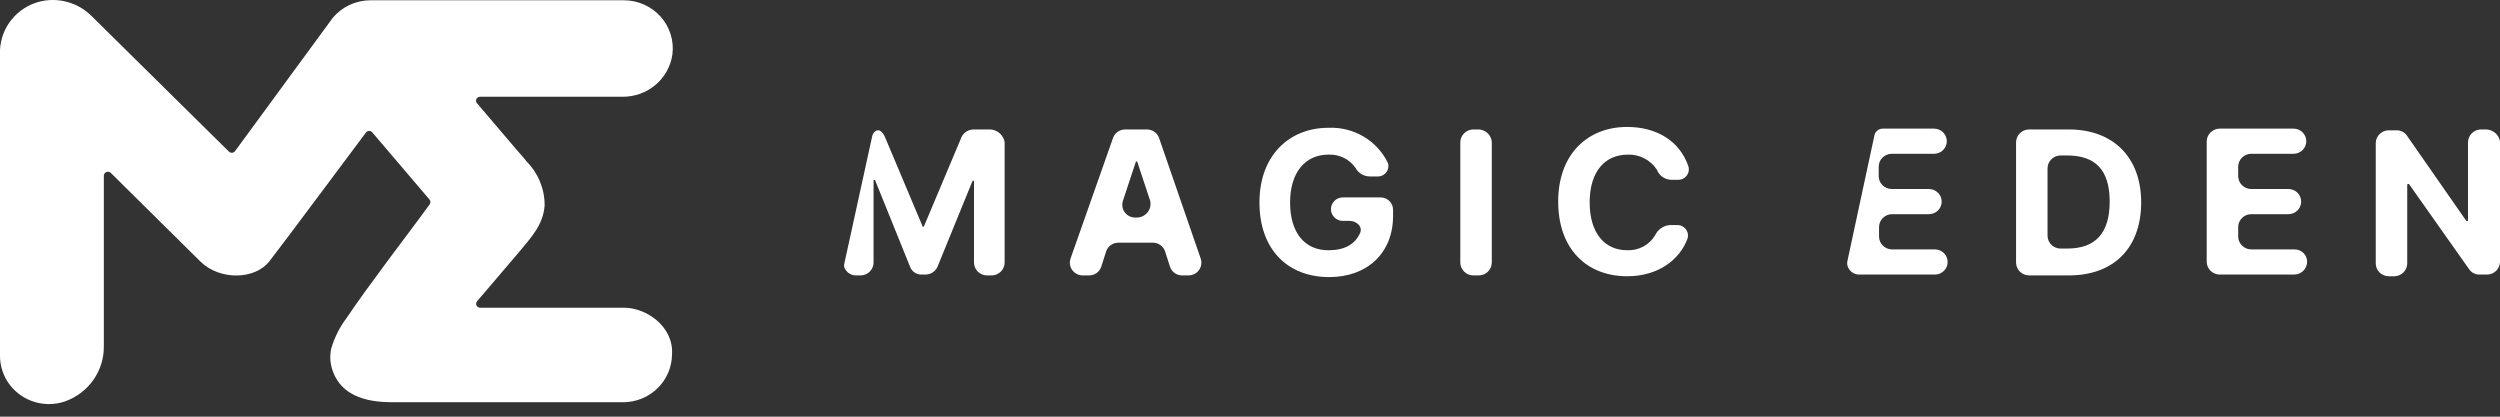 <svg width="120" height="20" viewBox="0 0 120 20" fill="none" xmlns="http://www.w3.org/2000/svg">
<rect x="0" y="0" width="120" height="20" fill="#333333" stroke="none"/>
<path d="M92.89 11.971H90.807C90.645 11.967 90.492 11.902 90.378 11.79C90.264 11.678 90.198 11.526 90.194 11.367V10.884C90.198 10.726 90.264 10.574 90.378 10.462C90.492 10.35 90.645 10.284 90.807 10.28H92.588C92.75 10.28 92.906 10.217 93.021 10.104C93.136 9.99 93.201 9.837 93.201 9.677C93.201 9.516 93.136 9.363 93.021 9.25C92.906 9.136 92.75 9.073 92.588 9.073H90.79C90.629 9.069 90.476 9.004 90.362 8.891C90.247 8.779 90.182 8.628 90.178 8.469V7.986C90.182 7.827 90.247 7.675 90.362 7.563C90.476 7.451 90.629 7.386 90.79 7.382H92.833C92.996 7.382 93.151 7.318 93.266 7.205C93.381 7.092 93.446 6.938 93.446 6.778C93.446 6.618 93.381 6.464 93.266 6.351C93.151 6.238 92.996 6.174 92.833 6.174H90.382C90.286 6.172 90.193 6.203 90.118 6.262C90.044 6.321 89.993 6.404 89.973 6.496L88.666 12.575V12.696C88.689 12.837 88.764 12.965 88.878 13.054C88.991 13.143 89.134 13.188 89.279 13.179H92.874C93.036 13.179 93.192 13.116 93.307 13.002C93.422 12.889 93.487 12.736 93.487 12.575C93.487 12.415 93.422 12.261 93.307 12.148C93.192 12.035 93.036 11.971 92.874 11.971H92.89Z" fill="white"/>
<path d="M47.544 6.214H46.727C46.607 6.216 46.489 6.251 46.389 6.315C46.287 6.379 46.207 6.47 46.155 6.577L44.358 10.844C44.358 10.855 44.353 10.865 44.346 10.873C44.338 10.88 44.328 10.885 44.317 10.885C44.276 10.885 44.276 10.885 44.276 10.844L42.478 6.577C42.435 6.468 42.364 6.371 42.274 6.295C42.111 6.174 41.907 6.335 41.866 6.536L40.518 12.696C40.507 12.766 40.521 12.837 40.558 12.898C40.608 12.995 40.683 13.077 40.777 13.134C40.871 13.191 40.979 13.22 41.09 13.22H41.335C41.493 13.212 41.642 13.145 41.753 13.033C41.864 12.921 41.927 12.772 41.931 12.616V8.67C41.931 8.66 41.936 8.649 41.943 8.642C41.951 8.634 41.961 8.63 41.972 8.63C41.983 8.63 41.993 8.634 42.001 8.642C42.008 8.649 42.013 8.66 42.013 8.67L43.688 12.817C43.732 12.929 43.812 13.024 43.914 13.089C44.017 13.155 44.138 13.186 44.26 13.179H44.423C44.543 13.178 44.661 13.143 44.762 13.079C44.863 13.015 44.944 12.924 44.995 12.817L46.67 8.711C46.67 8.7 46.674 8.69 46.682 8.682C46.69 8.674 46.7 8.67 46.711 8.67C46.722 8.67 46.732 8.674 46.74 8.682C46.747 8.69 46.752 8.7 46.752 8.711V12.616C46.756 12.775 46.822 12.926 46.936 13.038C47.05 13.151 47.203 13.216 47.364 13.22H47.61C47.771 13.216 47.924 13.151 48.038 13.038C48.153 12.926 48.218 12.775 48.222 12.616V6.818C48.194 6.657 48.112 6.51 47.989 6.401C47.866 6.291 47.71 6.226 47.544 6.214Z" fill="white"/>
<path d="M66.255 9.476H64.457C64.306 9.476 64.16 9.535 64.053 9.641C63.945 9.746 63.885 9.89 63.885 10.039C63.885 10.189 63.945 10.332 64.053 10.438C64.16 10.543 64.306 10.603 64.457 10.603H64.784C65.111 10.603 65.438 10.885 65.274 11.207C65.029 11.73 64.539 12.012 63.763 12.012C62.619 12.012 61.924 11.166 61.924 9.717C61.924 8.268 62.66 7.422 63.763 7.422C64.018 7.409 64.273 7.462 64.502 7.575C64.732 7.688 64.927 7.857 65.07 8.066C65.134 8.184 65.228 8.283 65.342 8.353C65.457 8.424 65.588 8.464 65.724 8.469H66.091C66.174 8.476 66.257 8.462 66.333 8.43C66.409 8.398 66.477 8.348 66.529 8.285C66.581 8.221 66.617 8.146 66.633 8.066C66.65 7.986 66.646 7.903 66.622 7.825C66.367 7.297 65.96 6.855 65.451 6.554C64.942 6.254 64.355 6.107 63.763 6.134C61.883 6.134 60.454 7.463 60.454 9.717C60.454 11.972 61.802 13.3 63.803 13.3C65.601 13.3 66.867 12.173 66.867 10.361V10.079C66.869 10 66.854 9.92 66.824 9.846C66.794 9.772 66.749 9.705 66.692 9.649C66.635 9.592 66.566 9.548 66.491 9.518C66.416 9.488 66.335 9.474 66.255 9.476Z" fill="white"/>
<path d="M55.633 6.617C55.591 6.5 55.514 6.399 55.412 6.327C55.309 6.255 55.187 6.216 55.061 6.214H53.999C53.873 6.216 53.751 6.255 53.648 6.327C53.546 6.399 53.469 6.5 53.427 6.617L51.384 12.415C51.354 12.505 51.345 12.602 51.359 12.696C51.373 12.791 51.409 12.881 51.465 12.959C51.52 13.037 51.594 13.101 51.679 13.147C51.764 13.192 51.859 13.217 51.956 13.22H52.283C52.409 13.219 52.531 13.179 52.634 13.107C52.736 13.035 52.813 12.934 52.855 12.817L53.1 12.052C53.142 11.935 53.219 11.834 53.322 11.762C53.424 11.69 53.546 11.651 53.672 11.649H55.347C55.473 11.651 55.595 11.69 55.697 11.762C55.8 11.834 55.877 11.935 55.919 12.052L56.164 12.817C56.206 12.934 56.283 13.035 56.386 13.107C56.488 13.179 56.61 13.219 56.736 13.22H57.063C57.16 13.217 57.255 13.192 57.34 13.147C57.425 13.101 57.499 13.037 57.554 12.959C57.61 12.881 57.646 12.791 57.66 12.696C57.674 12.602 57.665 12.505 57.635 12.415L55.633 6.617ZM54.595 10.442H54.473C54.376 10.439 54.281 10.414 54.195 10.369C54.11 10.323 54.037 10.259 53.981 10.181C53.926 10.103 53.889 10.013 53.876 9.918C53.862 9.824 53.87 9.727 53.901 9.637L54.514 7.785C54.514 7.774 54.518 7.764 54.526 7.756C54.533 7.749 54.543 7.744 54.554 7.744C54.566 7.744 54.576 7.749 54.584 7.756C54.591 7.764 54.595 7.774 54.595 7.785L55.208 9.637C55.23 9.73 55.231 9.827 55.211 9.921C55.192 10.015 55.151 10.103 55.093 10.18C55.034 10.257 54.959 10.32 54.873 10.365C54.787 10.411 54.693 10.437 54.595 10.442Z" fill="white"/>
<path d="M70.993 6.214H70.707C70.546 6.218 70.393 6.283 70.279 6.396C70.165 6.508 70.099 6.659 70.095 6.818V12.616C70.099 12.775 70.165 12.926 70.279 13.038C70.393 13.151 70.546 13.216 70.707 13.22H70.993C71.155 13.216 71.308 13.151 71.422 13.038C71.536 12.926 71.602 12.775 71.606 12.616V6.818C71.596 6.662 71.528 6.514 71.415 6.403C71.302 6.292 71.152 6.225 70.993 6.214Z" fill="white"/>
<path d="M78.142 7.422C78.418 7.414 78.69 7.477 78.934 7.604C79.177 7.731 79.383 7.918 79.531 8.147C79.584 8.287 79.679 8.408 79.803 8.494C79.927 8.58 80.074 8.628 80.226 8.63H80.512C80.594 8.636 80.678 8.623 80.754 8.591C80.83 8.559 80.897 8.509 80.949 8.445C81.002 8.382 81.038 8.307 81.054 8.227C81.07 8.147 81.067 8.064 81.043 7.986C80.634 6.778 79.531 6.093 78.102 6.093C76.222 6.093 74.793 7.382 74.793 9.676C74.793 11.971 76.181 13.26 78.102 13.26C79.613 13.26 80.634 12.454 81.002 11.448C81.026 11.37 81.029 11.287 81.013 11.207C80.997 11.126 80.961 11.051 80.909 10.988C80.856 10.925 80.789 10.875 80.713 10.842C80.637 10.81 80.553 10.797 80.471 10.804H80.144C79.995 10.817 79.853 10.868 79.731 10.953C79.609 11.038 79.512 11.153 79.45 11.287C79.314 11.517 79.116 11.707 78.878 11.835C78.64 11.962 78.372 12.024 78.102 12.011C77.039 12.011 76.304 11.206 76.304 9.717C76.304 8.227 77.039 7.422 78.142 7.422Z" fill="white"/>
<path d="M99.304 6.214H97.384C97.222 6.218 97.069 6.283 96.955 6.396C96.841 6.508 96.775 6.659 96.771 6.818V12.616C96.775 12.775 96.841 12.926 96.955 13.038C97.069 13.151 97.222 13.216 97.384 13.22H99.304C101.469 13.22 102.776 11.891 102.776 9.717C102.776 7.543 101.428 6.214 99.304 6.214ZM99.222 11.931H98.895C98.734 11.927 98.581 11.862 98.467 11.75C98.352 11.638 98.287 11.486 98.282 11.327V8.066C98.287 7.907 98.352 7.756 98.467 7.644C98.581 7.531 98.734 7.467 98.895 7.462H99.222C100.57 7.462 101.265 8.147 101.265 9.677C101.265 11.207 100.57 11.931 99.222 11.931Z" fill="white"/>
<path d="M110.13 11.971H108.046C107.885 11.967 107.732 11.902 107.618 11.79C107.503 11.678 107.438 11.526 107.433 11.367V10.884C107.438 10.725 107.503 10.574 107.618 10.462C107.732 10.349 107.885 10.284 108.046 10.28H109.844C110.006 10.28 110.162 10.217 110.277 10.104C110.392 9.99 110.456 9.837 110.456 9.676C110.456 9.516 110.392 9.363 110.277 9.249C110.162 9.136 110.006 9.073 109.844 9.073H108.046C107.885 9.069 107.732 9.004 107.618 8.891C107.503 8.779 107.438 8.628 107.433 8.469V7.986C107.438 7.827 107.503 7.675 107.618 7.563C107.732 7.451 107.885 7.386 108.046 7.382H110.089C110.251 7.382 110.407 7.318 110.522 7.205C110.637 7.091 110.702 6.938 110.702 6.778C110.702 6.618 110.637 6.464 110.522 6.351C110.407 6.237 110.251 6.174 110.089 6.174H106.535C106.373 6.178 106.22 6.243 106.106 6.355C105.992 6.468 105.926 6.619 105.922 6.778V12.575C105.926 12.734 105.992 12.885 106.106 12.998C106.22 13.11 106.373 13.175 106.535 13.179H110.13C110.291 13.175 110.444 13.11 110.558 12.998C110.673 12.885 110.738 12.734 110.742 12.575C110.744 12.495 110.729 12.416 110.699 12.342C110.669 12.268 110.624 12.201 110.567 12.145C110.51 12.088 110.441 12.044 110.366 12.014C110.291 11.984 110.211 11.97 110.13 11.971Z" fill="white"/>
<path d="M119.363 6.214H119.077C118.915 6.218 118.762 6.283 118.648 6.396C118.534 6.508 118.468 6.659 118.464 6.818V10.562C118.464 10.603 118.464 10.603 118.423 10.603H118.382L115.523 6.496C115.467 6.419 115.394 6.357 115.308 6.315C115.223 6.273 115.128 6.252 115.032 6.255H114.648C114.487 6.259 114.334 6.324 114.22 6.436C114.105 6.548 114.04 6.7 114.036 6.859V12.656C114.04 12.815 114.105 12.966 114.22 13.079C114.334 13.191 114.487 13.256 114.648 13.26H114.934C115.096 13.256 115.249 13.191 115.363 13.079C115.477 12.966 115.543 12.815 115.547 12.656V8.872C115.547 8.861 115.552 8.851 115.559 8.843C115.567 8.836 115.577 8.831 115.588 8.831H115.629L118.529 12.938C118.585 13.015 118.659 13.077 118.744 13.119C118.829 13.161 118.924 13.182 119.02 13.179H119.387C119.549 13.175 119.702 13.11 119.816 12.998C119.93 12.886 119.996 12.734 120 12.575V6.778C119.972 6.628 119.895 6.491 119.779 6.389C119.664 6.287 119.518 6.225 119.363 6.214Z" fill="white"/>
<path d="M22.881 4.938L24.773 7.16C24.989 7.41 25.181 7.615 25.259 7.732C25.825 8.294 26.142 9.054 26.142 9.846C26.088 10.78 25.48 11.416 24.916 12.096L23.592 13.65L22.902 14.456C22.877 14.483 22.861 14.518 22.856 14.554C22.851 14.591 22.857 14.628 22.873 14.662C22.889 14.695 22.914 14.723 22.946 14.742C22.979 14.761 23.015 14.771 23.053 14.77H29.953C31.007 14.77 32.335 15.655 32.257 17C32.255 17.611 32.008 18.197 31.569 18.629C31.131 19.061 30.536 19.305 29.916 19.307H19.111C18.4 19.307 16.488 19.383 15.953 17.753C15.839 17.412 15.823 17.047 15.908 16.698C16.064 16.182 16.31 15.697 16.635 15.265C17.178 14.46 17.767 13.654 18.347 12.873C19.094 11.851 19.863 10.86 20.618 9.818C20.645 9.784 20.66 9.742 20.66 9.699C20.66 9.656 20.645 9.614 20.618 9.58L17.873 6.359C17.855 6.336 17.832 6.317 17.805 6.304C17.779 6.291 17.749 6.284 17.72 6.284C17.69 6.284 17.661 6.291 17.634 6.304C17.608 6.317 17.584 6.336 17.567 6.359C16.831 7.337 13.612 11.669 12.926 12.547C12.239 13.425 10.548 13.473 9.613 12.547L5.319 8.3C5.292 8.273 5.257 8.254 5.218 8.247C5.18 8.239 5.141 8.243 5.105 8.258C5.069 8.272 5.038 8.297 5.017 8.329C4.995 8.361 4.984 8.398 4.984 8.437V16.605C4.994 17.185 4.82 17.753 4.486 18.231C4.152 18.708 3.675 19.07 3.121 19.267C2.767 19.388 2.39 19.424 2.019 19.372C1.648 19.32 1.295 19.182 0.99 18.968C0.684 18.755 0.435 18.473 0.263 18.145C0.091 17.817 0.001 17.454 0 17.084V2.398C0.025 1.868 0.218 1.36 0.552 0.945C0.887 0.53 1.345 0.23 1.863 0.087C2.307 -0.03 2.774 -0.029 3.218 0.09C3.661 0.209 4.065 0.441 4.388 0.763L10.989 7.277C11.009 7.297 11.033 7.312 11.059 7.322C11.086 7.331 11.114 7.335 11.142 7.333C11.17 7.331 11.197 7.322 11.222 7.308C11.246 7.295 11.267 7.276 11.283 7.253L15.973 0.856C16.19 0.596 16.462 0.386 16.769 0.241C17.077 0.095 17.413 0.018 17.755 0.014H29.953C30.287 0.015 30.617 0.085 30.921 0.222C31.224 0.358 31.495 0.557 31.715 0.804C31.935 1.052 32.098 1.343 32.194 1.658C32.291 1.973 32.318 2.305 32.273 2.631C32.188 3.197 31.896 3.713 31.454 4.083C31.011 4.453 30.448 4.652 29.867 4.644H23.037C23.002 4.645 22.969 4.655 22.94 4.673C22.911 4.691 22.887 4.716 22.871 4.746C22.855 4.776 22.848 4.81 22.85 4.843C22.852 4.877 22.863 4.91 22.881 4.938Z" fill="white"/>
</svg>

